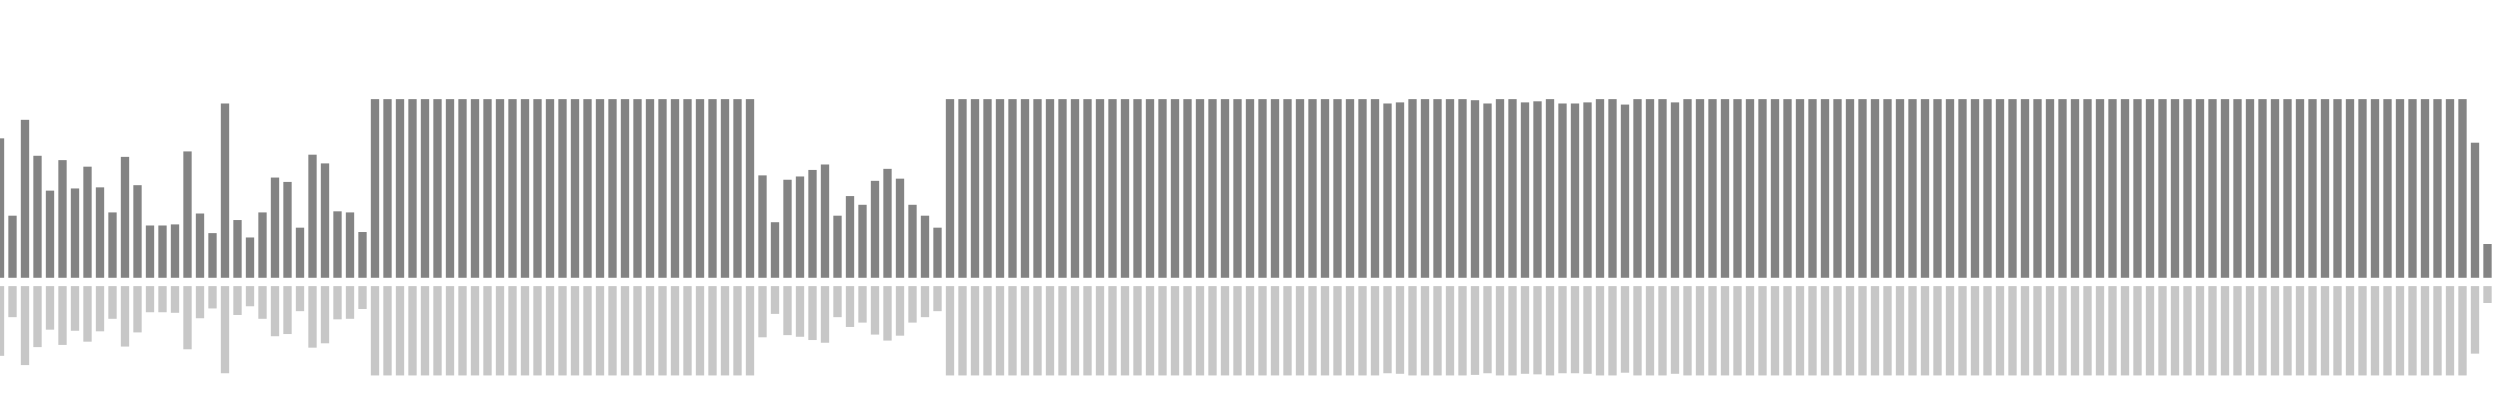 <?xml version="1.0" encoding="UTF-8"?>
<svg version="1.1" width="600" height="100" xmlns="http://www.w3.org/2000/svg">
  <line x1="0" y1="66.667" x2="0" y2="33.203" stroke="#848484" stroke-width="2"/>
  <line x1="0" y1="68.667" x2="0" y2="85.399" stroke="#c7c7c7" stroke-width="2"/>
  <line x1="3" y1="66.667" x2="3" y2="51.765" stroke="#848484" stroke-width="2"/>
  <line x1="3" y1="68.667" x2="3" y2="76.118" stroke="#c7c7c7" stroke-width="2"/>
  <line x1="6" y1="66.667" x2="6" y2="28.758" stroke="#848484" stroke-width="2"/>
  <line x1="6" y1="68.667" x2="6" y2="87.621" stroke="#c7c7c7" stroke-width="2"/>
  <line x1="9" y1="66.667" x2="9" y2="37.386" stroke="#848484" stroke-width="2"/>
  <line x1="9" y1="68.667" x2="9" y2="83.307" stroke="#c7c7c7" stroke-width="2"/>
  <line x1="12" y1="66.667" x2="12" y2="45.752" stroke="#848484" stroke-width="2"/>
  <line x1="12" y1="68.667" x2="12" y2="79.124" stroke="#c7c7c7" stroke-width="2"/>
  <line x1="15" y1="66.667" x2="15" y2="38.431" stroke="#848484" stroke-width="2"/>
  <line x1="15" y1="68.667" x2="15" y2="82.784" stroke="#c7c7c7" stroke-width="2"/>
  <line x1="18" y1="66.667" x2="18" y2="45.229" stroke="#848484" stroke-width="2"/>
  <line x1="18" y1="68.667" x2="18" y2="79.386" stroke="#c7c7c7" stroke-width="2"/>
  <line x1="21" y1="66.667" x2="21" y2="40.0" stroke="#848484" stroke-width="2"/>
  <line x1="21" y1="68.667" x2="21" y2="82.0" stroke="#c7c7c7" stroke-width="2"/>
  <line x1="24" y1="66.667" x2="24" y2="44.967" stroke="#848484" stroke-width="2"/>
  <line x1="24" y1="68.667" x2="24" y2="79.516" stroke="#c7c7c7" stroke-width="2"/>
  <line x1="27" y1="66.667" x2="27" y2="50.98" stroke="#848484" stroke-width="2"/>
  <line x1="27" y1="68.667" x2="27" y2="76.51" stroke="#c7c7c7" stroke-width="2"/>
  <line x1="30" y1="66.667" x2="30" y2="37.647" stroke="#848484" stroke-width="2"/>
  <line x1="30" y1="68.667" x2="30" y2="83.176" stroke="#c7c7c7" stroke-width="2"/>
  <line x1="33" y1="66.667" x2="33" y2="44.444" stroke="#848484" stroke-width="2"/>
  <line x1="33" y1="68.667" x2="33" y2="79.778" stroke="#c7c7c7" stroke-width="2"/>
  <line x1="36" y1="66.667" x2="36" y2="54.118" stroke="#848484" stroke-width="2"/>
  <line x1="36" y1="68.667" x2="36" y2="74.941" stroke="#c7c7c7" stroke-width="2"/>
  <line x1="39" y1="66.667" x2="39" y2="54.118" stroke="#848484" stroke-width="2"/>
  <line x1="39" y1="68.667" x2="39" y2="74.941" stroke="#c7c7c7" stroke-width="2"/>
  <line x1="42" y1="66.667" x2="42" y2="53.856" stroke="#848484" stroke-width="2"/>
  <line x1="42" y1="68.667" x2="42" y2="75.072" stroke="#c7c7c7" stroke-width="2"/>
  <line x1="45" y1="66.667" x2="45" y2="36.34" stroke="#848484" stroke-width="2"/>
  <line x1="45" y1="68.667" x2="45" y2="83.83" stroke="#c7c7c7" stroke-width="2"/>
  <line x1="48" y1="66.667" x2="48" y2="51.242" stroke="#848484" stroke-width="2"/>
  <line x1="48" y1="68.667" x2="48" y2="76.379" stroke="#c7c7c7" stroke-width="2"/>
  <line x1="51" y1="66.667" x2="51" y2="55.948" stroke="#848484" stroke-width="2"/>
  <line x1="51" y1="68.667" x2="51" y2="74.026" stroke="#c7c7c7" stroke-width="2"/>
  <line x1="54" y1="66.667" x2="54" y2="24.837" stroke="#848484" stroke-width="2"/>
  <line x1="54" y1="68.667" x2="54" y2="89.582" stroke="#c7c7c7" stroke-width="2"/>
  <line x1="57" y1="66.667" x2="57" y2="52.81" stroke="#848484" stroke-width="2"/>
  <line x1="57" y1="68.667" x2="57" y2="75.595" stroke="#c7c7c7" stroke-width="2"/>
  <line x1="60" y1="66.667" x2="60" y2="56.993" stroke="#848484" stroke-width="2"/>
  <line x1="60" y1="68.667" x2="60" y2="73.503" stroke="#c7c7c7" stroke-width="2"/>
  <line x1="63" y1="66.667" x2="63" y2="50.98" stroke="#848484" stroke-width="2"/>
  <line x1="63" y1="68.667" x2="63" y2="76.51" stroke="#c7c7c7" stroke-width="2"/>
  <line x1="66" y1="66.667" x2="66" y2="42.614" stroke="#848484" stroke-width="2"/>
  <line x1="66" y1="68.667" x2="66" y2="80.693" stroke="#c7c7c7" stroke-width="2"/>
  <line x1="69" y1="66.667" x2="69" y2="43.66" stroke="#848484" stroke-width="2"/>
  <line x1="69" y1="68.667" x2="69" y2="80.17" stroke="#c7c7c7" stroke-width="2"/>
  <line x1="72" y1="66.667" x2="72" y2="54.641" stroke="#848484" stroke-width="2"/>
  <line x1="72" y1="68.667" x2="72" y2="74.68" stroke="#c7c7c7" stroke-width="2"/>
  <line x1="75" y1="66.667" x2="75" y2="37.124" stroke="#848484" stroke-width="2"/>
  <line x1="75" y1="68.667" x2="75" y2="83.438" stroke="#c7c7c7" stroke-width="2"/>
  <line x1="78" y1="66.667" x2="78" y2="39.216" stroke="#848484" stroke-width="2"/>
  <line x1="78" y1="68.667" x2="78" y2="82.392" stroke="#c7c7c7" stroke-width="2"/>
  <line x1="81" y1="66.667" x2="81" y2="50.719" stroke="#848484" stroke-width="2"/>
  <line x1="81" y1="68.667" x2="81" y2="76.641" stroke="#c7c7c7" stroke-width="2"/>
  <line x1="84" y1="66.667" x2="84" y2="50.98" stroke="#848484" stroke-width="2"/>
  <line x1="84" y1="68.667" x2="84" y2="76.51" stroke="#c7c7c7" stroke-width="2"/>
  <line x1="87" y1="66.667" x2="87" y2="55.686" stroke="#848484" stroke-width="2"/>
  <line x1="87" y1="68.667" x2="87" y2="74.157" stroke="#c7c7c7" stroke-width="2"/>
  <line x1="90" y1="66.667" x2="90" y2="23.791" stroke="#848484" stroke-width="2"/>
  <line x1="90" y1="68.667" x2="90" y2="90.105" stroke="#c7c7c7" stroke-width="2"/>
  <line x1="93" y1="66.667" x2="93" y2="23.791" stroke="#848484" stroke-width="2"/>
  <line x1="93" y1="68.667" x2="93" y2="90.105" stroke="#c7c7c7" stroke-width="2"/>
  <line x1="96" y1="66.667" x2="96" y2="23.791" stroke="#848484" stroke-width="2"/>
  <line x1="96" y1="68.667" x2="96" y2="90.105" stroke="#c7c7c7" stroke-width="2"/>
  <line x1="99" y1="66.667" x2="99" y2="23.791" stroke="#848484" stroke-width="2"/>
  <line x1="99" y1="68.667" x2="99" y2="90.105" stroke="#c7c7c7" stroke-width="2"/>
  <line x1="102" y1="66.667" x2="102" y2="23.791" stroke="#848484" stroke-width="2"/>
  <line x1="102" y1="68.667" x2="102" y2="90.105" stroke="#c7c7c7" stroke-width="2"/>
  <line x1="105" y1="66.667" x2="105" y2="23.791" stroke="#848484" stroke-width="2"/>
  <line x1="105" y1="68.667" x2="105" y2="90.105" stroke="#c7c7c7" stroke-width="2"/>
  <line x1="108" y1="66.667" x2="108" y2="23.791" stroke="#848484" stroke-width="2"/>
  <line x1="108" y1="68.667" x2="108" y2="90.105" stroke="#c7c7c7" stroke-width="2"/>
  <line x1="111" y1="66.667" x2="111" y2="23.791" stroke="#848484" stroke-width="2"/>
  <line x1="111" y1="68.667" x2="111" y2="90.105" stroke="#c7c7c7" stroke-width="2"/>
  <line x1="114" y1="66.667" x2="114" y2="23.791" stroke="#848484" stroke-width="2"/>
  <line x1="114" y1="68.667" x2="114" y2="90.105" stroke="#c7c7c7" stroke-width="2"/>
  <line x1="117" y1="66.667" x2="117" y2="23.791" stroke="#848484" stroke-width="2"/>
  <line x1="117" y1="68.667" x2="117" y2="90.105" stroke="#c7c7c7" stroke-width="2"/>
  <line x1="120" y1="66.667" x2="120" y2="23.791" stroke="#848484" stroke-width="2"/>
  <line x1="120" y1="68.667" x2="120" y2="90.105" stroke="#c7c7c7" stroke-width="2"/>
  <line x1="123" y1="66.667" x2="123" y2="23.791" stroke="#848484" stroke-width="2"/>
  <line x1="123" y1="68.667" x2="123" y2="90.105" stroke="#c7c7c7" stroke-width="2"/>
  <line x1="126" y1="66.667" x2="126" y2="23.791" stroke="#848484" stroke-width="2"/>
  <line x1="126" y1="68.667" x2="126" y2="90.105" stroke="#c7c7c7" stroke-width="2"/>
  <line x1="129" y1="66.667" x2="129" y2="23.791" stroke="#848484" stroke-width="2"/>
  <line x1="129" y1="68.667" x2="129" y2="90.105" stroke="#c7c7c7" stroke-width="2"/>
  <line x1="132" y1="66.667" x2="132" y2="23.791" stroke="#848484" stroke-width="2"/>
  <line x1="132" y1="68.667" x2="132" y2="90.105" stroke="#c7c7c7" stroke-width="2"/>
  <line x1="135" y1="66.667" x2="135" y2="23.791" stroke="#848484" stroke-width="2"/>
  <line x1="135" y1="68.667" x2="135" y2="90.105" stroke="#c7c7c7" stroke-width="2"/>
  <line x1="138" y1="66.667" x2="138" y2="23.791" stroke="#848484" stroke-width="2"/>
  <line x1="138" y1="68.667" x2="138" y2="90.105" stroke="#c7c7c7" stroke-width="2"/>
  <line x1="141" y1="66.667" x2="141" y2="23.791" stroke="#848484" stroke-width="2"/>
  <line x1="141" y1="68.667" x2="141" y2="90.105" stroke="#c7c7c7" stroke-width="2"/>
  <line x1="144" y1="66.667" x2="144" y2="23.791" stroke="#848484" stroke-width="2"/>
  <line x1="144" y1="68.667" x2="144" y2="90.105" stroke="#c7c7c7" stroke-width="2"/>
  <line x1="147" y1="66.667" x2="147" y2="23.791" stroke="#848484" stroke-width="2"/>
  <line x1="147" y1="68.667" x2="147" y2="90.105" stroke="#c7c7c7" stroke-width="2"/>
  <line x1="150" y1="66.667" x2="150" y2="23.791" stroke="#848484" stroke-width="2"/>
  <line x1="150" y1="68.667" x2="150" y2="90.105" stroke="#c7c7c7" stroke-width="2"/>
  <line x1="153" y1="66.667" x2="153" y2="23.791" stroke="#848484" stroke-width="2"/>
  <line x1="153" y1="68.667" x2="153" y2="90.105" stroke="#c7c7c7" stroke-width="2"/>
  <line x1="156" y1="66.667" x2="156" y2="23.791" stroke="#848484" stroke-width="2"/>
  <line x1="156" y1="68.667" x2="156" y2="90.105" stroke="#c7c7c7" stroke-width="2"/>
  <line x1="159" y1="66.667" x2="159" y2="23.791" stroke="#848484" stroke-width="2"/>
  <line x1="159" y1="68.667" x2="159" y2="90.105" stroke="#c7c7c7" stroke-width="2"/>
  <line x1="162" y1="66.667" x2="162" y2="23.791" stroke="#848484" stroke-width="2"/>
  <line x1="162" y1="68.667" x2="162" y2="90.105" stroke="#c7c7c7" stroke-width="2"/>
  <line x1="165" y1="66.667" x2="165" y2="23.791" stroke="#848484" stroke-width="2"/>
  <line x1="165" y1="68.667" x2="165" y2="90.105" stroke="#c7c7c7" stroke-width="2"/>
  <line x1="168" y1="66.667" x2="168" y2="23.791" stroke="#848484" stroke-width="2"/>
  <line x1="168" y1="68.667" x2="168" y2="90.105" stroke="#c7c7c7" stroke-width="2"/>
  <line x1="171" y1="66.667" x2="171" y2="23.791" stroke="#848484" stroke-width="2"/>
  <line x1="171" y1="68.667" x2="171" y2="90.105" stroke="#c7c7c7" stroke-width="2"/>
  <line x1="174" y1="66.667" x2="174" y2="23.791" stroke="#848484" stroke-width="2"/>
  <line x1="174" y1="68.667" x2="174" y2="90.105" stroke="#c7c7c7" stroke-width="2"/>
  <line x1="177" y1="66.667" x2="177" y2="23.791" stroke="#848484" stroke-width="2"/>
  <line x1="177" y1="68.667" x2="177" y2="90.105" stroke="#c7c7c7" stroke-width="2"/>
  <line x1="180" y1="66.667" x2="180" y2="23.791" stroke="#848484" stroke-width="2"/>
  <line x1="180" y1="68.667" x2="180" y2="90.105" stroke="#c7c7c7" stroke-width="2"/>
  <line x1="183" y1="66.667" x2="183" y2="42.092" stroke="#848484" stroke-width="2"/>
  <line x1="183" y1="68.667" x2="183" y2="80.954" stroke="#c7c7c7" stroke-width="2"/>
  <line x1="186" y1="66.667" x2="186" y2="53.333" stroke="#848484" stroke-width="2"/>
  <line x1="186" y1="68.667" x2="186" y2="75.333" stroke="#c7c7c7" stroke-width="2"/>
  <line x1="189" y1="66.667" x2="189" y2="43.137" stroke="#848484" stroke-width="2"/>
  <line x1="189" y1="68.667" x2="189" y2="80.431" stroke="#c7c7c7" stroke-width="2"/>
  <line x1="192" y1="66.667" x2="192" y2="42.353" stroke="#848484" stroke-width="2"/>
  <line x1="192" y1="68.667" x2="192" y2="80.824" stroke="#c7c7c7" stroke-width="2"/>
  <line x1="195" y1="66.667" x2="195" y2="40.784" stroke="#848484" stroke-width="2"/>
  <line x1="195" y1="68.667" x2="195" y2="81.608" stroke="#c7c7c7" stroke-width="2"/>
  <line x1="198" y1="66.667" x2="198" y2="39.477" stroke="#848484" stroke-width="2"/>
  <line x1="198" y1="68.667" x2="198" y2="82.261" stroke="#c7c7c7" stroke-width="2"/>
  <line x1="201" y1="66.667" x2="201" y2="51.765" stroke="#848484" stroke-width="2"/>
  <line x1="201" y1="68.667" x2="201" y2="76.118" stroke="#c7c7c7" stroke-width="2"/>
  <line x1="204" y1="66.667" x2="204" y2="47.059" stroke="#848484" stroke-width="2"/>
  <line x1="204" y1="68.667" x2="204" y2="78.471" stroke="#c7c7c7" stroke-width="2"/>
  <line x1="207" y1="66.667" x2="207" y2="49.15" stroke="#848484" stroke-width="2"/>
  <line x1="207" y1="68.667" x2="207" y2="77.425" stroke="#c7c7c7" stroke-width="2"/>
  <line x1="210" y1="66.667" x2="210" y2="43.399" stroke="#848484" stroke-width="2"/>
  <line x1="210" y1="68.667" x2="210" y2="80.301" stroke="#c7c7c7" stroke-width="2"/>
  <line x1="213" y1="66.667" x2="213" y2="40.523" stroke="#848484" stroke-width="2"/>
  <line x1="213" y1="68.667" x2="213" y2="81.739" stroke="#c7c7c7" stroke-width="2"/>
  <line x1="216" y1="66.667" x2="216" y2="42.876" stroke="#848484" stroke-width="2"/>
  <line x1="216" y1="68.667" x2="216" y2="80.562" stroke="#c7c7c7" stroke-width="2"/>
  <line x1="219" y1="66.667" x2="219" y2="49.15" stroke="#848484" stroke-width="2"/>
  <line x1="219" y1="68.667" x2="219" y2="77.425" stroke="#c7c7c7" stroke-width="2"/>
  <line x1="222" y1="66.667" x2="222" y2="51.765" stroke="#848484" stroke-width="2"/>
  <line x1="222" y1="68.667" x2="222" y2="76.118" stroke="#c7c7c7" stroke-width="2"/>
  <line x1="225" y1="66.667" x2="225" y2="54.641" stroke="#848484" stroke-width="2"/>
  <line x1="225" y1="68.667" x2="225" y2="74.68" stroke="#c7c7c7" stroke-width="2"/>
  <line x1="228" y1="66.667" x2="228" y2="23.791" stroke="#848484" stroke-width="2"/>
  <line x1="228" y1="68.667" x2="228" y2="90.105" stroke="#c7c7c7" stroke-width="2"/>
  <line x1="231" y1="66.667" x2="231" y2="23.791" stroke="#848484" stroke-width="2"/>
  <line x1="231" y1="68.667" x2="231" y2="90.105" stroke="#c7c7c7" stroke-width="2"/>
  <line x1="234" y1="66.667" x2="234" y2="23.791" stroke="#848484" stroke-width="2"/>
  <line x1="234" y1="68.667" x2="234" y2="90.105" stroke="#c7c7c7" stroke-width="2"/>
  <line x1="237" y1="66.667" x2="237" y2="23.791" stroke="#848484" stroke-width="2"/>
  <line x1="237" y1="68.667" x2="237" y2="90.105" stroke="#c7c7c7" stroke-width="2"/>
  <line x1="240" y1="66.667" x2="240" y2="23.791" stroke="#848484" stroke-width="2"/>
  <line x1="240" y1="68.667" x2="240" y2="90.105" stroke="#c7c7c7" stroke-width="2"/>
  <line x1="243" y1="66.667" x2="243" y2="23.791" stroke="#848484" stroke-width="2"/>
  <line x1="243" y1="68.667" x2="243" y2="90.105" stroke="#c7c7c7" stroke-width="2"/>
  <line x1="246" y1="66.667" x2="246" y2="23.791" stroke="#848484" stroke-width="2"/>
  <line x1="246" y1="68.667" x2="246" y2="90.105" stroke="#c7c7c7" stroke-width="2"/>
  <line x1="249" y1="66.667" x2="249" y2="23.791" stroke="#848484" stroke-width="2"/>
  <line x1="249" y1="68.667" x2="249" y2="90.105" stroke="#c7c7c7" stroke-width="2"/>
  <line x1="252" y1="66.667" x2="252" y2="23.791" stroke="#848484" stroke-width="2"/>
  <line x1="252" y1="68.667" x2="252" y2="90.105" stroke="#c7c7c7" stroke-width="2"/>
  <line x1="255" y1="66.667" x2="255" y2="23.791" stroke="#848484" stroke-width="2"/>
  <line x1="255" y1="68.667" x2="255" y2="90.105" stroke="#c7c7c7" stroke-width="2"/>
  <line x1="258" y1="66.667" x2="258" y2="23.791" stroke="#848484" stroke-width="2"/>
  <line x1="258" y1="68.667" x2="258" y2="90.105" stroke="#c7c7c7" stroke-width="2"/>
  <line x1="261" y1="66.667" x2="261" y2="23.791" stroke="#848484" stroke-width="2"/>
  <line x1="261" y1="68.667" x2="261" y2="90.105" stroke="#c7c7c7" stroke-width="2"/>
  <line x1="264" y1="66.667" x2="264" y2="23.791" stroke="#848484" stroke-width="2"/>
  <line x1="264" y1="68.667" x2="264" y2="90.105" stroke="#c7c7c7" stroke-width="2"/>
  <line x1="267" y1="66.667" x2="267" y2="23.791" stroke="#848484" stroke-width="2"/>
  <line x1="267" y1="68.667" x2="267" y2="90.105" stroke="#c7c7c7" stroke-width="2"/>
  <line x1="270" y1="66.667" x2="270" y2="23.791" stroke="#848484" stroke-width="2"/>
  <line x1="270" y1="68.667" x2="270" y2="90.105" stroke="#c7c7c7" stroke-width="2"/>
  <line x1="273" y1="66.667" x2="273" y2="23.791" stroke="#848484" stroke-width="2"/>
  <line x1="273" y1="68.667" x2="273" y2="90.105" stroke="#c7c7c7" stroke-width="2"/>
  <line x1="276" y1="66.667" x2="276" y2="23.791" stroke="#848484" stroke-width="2"/>
  <line x1="276" y1="68.667" x2="276" y2="90.105" stroke="#c7c7c7" stroke-width="2"/>
  <line x1="279" y1="66.667" x2="279" y2="23.791" stroke="#848484" stroke-width="2"/>
  <line x1="279" y1="68.667" x2="279" y2="90.105" stroke="#c7c7c7" stroke-width="2"/>
  <line x1="282" y1="66.667" x2="282" y2="23.791" stroke="#848484" stroke-width="2"/>
  <line x1="282" y1="68.667" x2="282" y2="90.105" stroke="#c7c7c7" stroke-width="2"/>
  <line x1="285" y1="66.667" x2="285" y2="23.791" stroke="#848484" stroke-width="2"/>
  <line x1="285" y1="68.667" x2="285" y2="90.105" stroke="#c7c7c7" stroke-width="2"/>
  <line x1="288" y1="66.667" x2="288" y2="23.791" stroke="#848484" stroke-width="2"/>
  <line x1="288" y1="68.667" x2="288" y2="90.105" stroke="#c7c7c7" stroke-width="2"/>
  <line x1="291" y1="66.667" x2="291" y2="23.791" stroke="#848484" stroke-width="2"/>
  <line x1="291" y1="68.667" x2="291" y2="90.105" stroke="#c7c7c7" stroke-width="2"/>
  <line x1="294" y1="66.667" x2="294" y2="23.791" stroke="#848484" stroke-width="2"/>
  <line x1="294" y1="68.667" x2="294" y2="90.105" stroke="#c7c7c7" stroke-width="2"/>
  <line x1="297" y1="66.667" x2="297" y2="23.791" stroke="#848484" stroke-width="2"/>
  <line x1="297" y1="68.667" x2="297" y2="90.105" stroke="#c7c7c7" stroke-width="2"/>
  <line x1="300" y1="66.667" x2="300" y2="23.791" stroke="#848484" stroke-width="2"/>
  <line x1="300" y1="68.667" x2="300" y2="90.105" stroke="#c7c7c7" stroke-width="2"/>
  <line x1="303" y1="66.667" x2="303" y2="23.791" stroke="#848484" stroke-width="2"/>
  <line x1="303" y1="68.667" x2="303" y2="90.105" stroke="#c7c7c7" stroke-width="2"/>
  <line x1="306" y1="66.667" x2="306" y2="23.791" stroke="#848484" stroke-width="2"/>
  <line x1="306" y1="68.667" x2="306" y2="90.105" stroke="#c7c7c7" stroke-width="2"/>
  <line x1="309" y1="66.667" x2="309" y2="23.791" stroke="#848484" stroke-width="2"/>
  <line x1="309" y1="68.667" x2="309" y2="90.105" stroke="#c7c7c7" stroke-width="2"/>
  <line x1="312" y1="66.667" x2="312" y2="23.791" stroke="#848484" stroke-width="2"/>
  <line x1="312" y1="68.667" x2="312" y2="90.105" stroke="#c7c7c7" stroke-width="2"/>
  <line x1="315" y1="66.667" x2="315" y2="23.791" stroke="#848484" stroke-width="2"/>
  <line x1="315" y1="68.667" x2="315" y2="90.105" stroke="#c7c7c7" stroke-width="2"/>
  <line x1="318" y1="66.667" x2="318" y2="23.791" stroke="#848484" stroke-width="2"/>
  <line x1="318" y1="68.667" x2="318" y2="90.105" stroke="#c7c7c7" stroke-width="2"/>
  <line x1="321" y1="66.667" x2="321" y2="23.791" stroke="#848484" stroke-width="2"/>
  <line x1="321" y1="68.667" x2="321" y2="90.105" stroke="#c7c7c7" stroke-width="2"/>
  <line x1="324" y1="66.667" x2="324" y2="23.791" stroke="#848484" stroke-width="2"/>
  <line x1="324" y1="68.667" x2="324" y2="90.105" stroke="#c7c7c7" stroke-width="2"/>
  <line x1="327" y1="66.667" x2="327" y2="23.791" stroke="#848484" stroke-width="2"/>
  <line x1="327" y1="68.667" x2="327" y2="90.105" stroke="#c7c7c7" stroke-width="2"/>
  <line x1="330" y1="66.667" x2="330" y2="23.791" stroke="#848484" stroke-width="2"/>
  <line x1="330" y1="68.667" x2="330" y2="90.105" stroke="#c7c7c7" stroke-width="2"/>
  <line x1="333" y1="66.667" x2="333" y2="24.837" stroke="#848484" stroke-width="2"/>
  <line x1="333" y1="68.667" x2="333" y2="89.582" stroke="#c7c7c7" stroke-width="2"/>
  <line x1="336" y1="66.667" x2="336" y2="24.575" stroke="#848484" stroke-width="2"/>
  <line x1="336" y1="68.667" x2="336" y2="89.712" stroke="#c7c7c7" stroke-width="2"/>
  <line x1="339" y1="66.667" x2="339" y2="23.791" stroke="#848484" stroke-width="2"/>
  <line x1="339" y1="68.667" x2="339" y2="90.105" stroke="#c7c7c7" stroke-width="2"/>
  <line x1="342" y1="66.667" x2="342" y2="23.791" stroke="#848484" stroke-width="2"/>
  <line x1="342" y1="68.667" x2="342" y2="90.105" stroke="#c7c7c7" stroke-width="2"/>
  <line x1="345" y1="66.667" x2="345" y2="23.791" stroke="#848484" stroke-width="2"/>
  <line x1="345" y1="68.667" x2="345" y2="90.105" stroke="#c7c7c7" stroke-width="2"/>
  <line x1="348" y1="66.667" x2="348" y2="23.791" stroke="#848484" stroke-width="2"/>
  <line x1="348" y1="68.667" x2="348" y2="90.105" stroke="#c7c7c7" stroke-width="2"/>
  <line x1="351" y1="66.667" x2="351" y2="23.791" stroke="#848484" stroke-width="2"/>
  <line x1="351" y1="68.667" x2="351" y2="90.105" stroke="#c7c7c7" stroke-width="2"/>
  <line x1="354" y1="66.667" x2="354" y2="24.052" stroke="#848484" stroke-width="2"/>
  <line x1="354" y1="68.667" x2="354" y2="89.974" stroke="#c7c7c7" stroke-width="2"/>
  <line x1="357" y1="66.667" x2="357" y2="24.837" stroke="#848484" stroke-width="2"/>
  <line x1="357" y1="68.667" x2="357" y2="89.582" stroke="#c7c7c7" stroke-width="2"/>
  <line x1="360" y1="66.667" x2="360" y2="23.791" stroke="#848484" stroke-width="2"/>
  <line x1="360" y1="68.667" x2="360" y2="90.105" stroke="#c7c7c7" stroke-width="2"/>
  <line x1="363" y1="66.667" x2="363" y2="23.791" stroke="#848484" stroke-width="2"/>
  <line x1="363" y1="68.667" x2="363" y2="90.105" stroke="#c7c7c7" stroke-width="2"/>
  <line x1="366" y1="66.667" x2="366" y2="24.575" stroke="#848484" stroke-width="2"/>
  <line x1="366" y1="68.667" x2="366" y2="89.712" stroke="#c7c7c7" stroke-width="2"/>
  <line x1="369" y1="66.667" x2="369" y2="24.314" stroke="#848484" stroke-width="2"/>
  <line x1="369" y1="68.667" x2="369" y2="89.843" stroke="#c7c7c7" stroke-width="2"/>
  <line x1="372" y1="66.667" x2="372" y2="23.791" stroke="#848484" stroke-width="2"/>
  <line x1="372" y1="68.667" x2="372" y2="90.105" stroke="#c7c7c7" stroke-width="2"/>
  <line x1="375" y1="66.667" x2="375" y2="24.837" stroke="#848484" stroke-width="2"/>
  <line x1="375" y1="68.667" x2="375" y2="89.582" stroke="#c7c7c7" stroke-width="2"/>
  <line x1="378" y1="66.667" x2="378" y2="24.837" stroke="#848484" stroke-width="2"/>
  <line x1="378" y1="68.667" x2="378" y2="89.582" stroke="#c7c7c7" stroke-width="2"/>
  <line x1="381" y1="66.667" x2="381" y2="24.575" stroke="#848484" stroke-width="2"/>
  <line x1="381" y1="68.667" x2="381" y2="89.712" stroke="#c7c7c7" stroke-width="2"/>
  <line x1="384" y1="66.667" x2="384" y2="23.791" stroke="#848484" stroke-width="2"/>
  <line x1="384" y1="68.667" x2="384" y2="90.105" stroke="#c7c7c7" stroke-width="2"/>
  <line x1="387" y1="66.667" x2="387" y2="23.791" stroke="#848484" stroke-width="2"/>
  <line x1="387" y1="68.667" x2="387" y2="90.105" stroke="#c7c7c7" stroke-width="2"/>
  <line x1="390" y1="66.667" x2="390" y2="25.098" stroke="#848484" stroke-width="2"/>
  <line x1="390" y1="68.667" x2="390" y2="89.451" stroke="#c7c7c7" stroke-width="2"/>
  <line x1="393" y1="66.667" x2="393" y2="23.791" stroke="#848484" stroke-width="2"/>
  <line x1="393" y1="68.667" x2="393" y2="90.105" stroke="#c7c7c7" stroke-width="2"/>
  <line x1="396" y1="66.667" x2="396" y2="23.791" stroke="#848484" stroke-width="2"/>
  <line x1="396" y1="68.667" x2="396" y2="90.105" stroke="#c7c7c7" stroke-width="2"/>
  <line x1="399" y1="66.667" x2="399" y2="23.791" stroke="#848484" stroke-width="2"/>
  <line x1="399" y1="68.667" x2="399" y2="90.105" stroke="#c7c7c7" stroke-width="2"/>
  <line x1="402" y1="66.667" x2="402" y2="24.575" stroke="#848484" stroke-width="2"/>
  <line x1="402" y1="68.667" x2="402" y2="89.712" stroke="#c7c7c7" stroke-width="2"/>
  <line x1="405" y1="66.667" x2="405" y2="23.791" stroke="#848484" stroke-width="2"/>
  <line x1="405" y1="68.667" x2="405" y2="90.105" stroke="#c7c7c7" stroke-width="2"/>
  <line x1="408" y1="66.667" x2="408" y2="23.791" stroke="#848484" stroke-width="2"/>
  <line x1="408" y1="68.667" x2="408" y2="90.105" stroke="#c7c7c7" stroke-width="2"/>
  <line x1="411" y1="66.667" x2="411" y2="23.791" stroke="#848484" stroke-width="2"/>
  <line x1="411" y1="68.667" x2="411" y2="90.105" stroke="#c7c7c7" stroke-width="2"/>
  <line x1="414" y1="66.667" x2="414" y2="23.791" stroke="#848484" stroke-width="2"/>
  <line x1="414" y1="68.667" x2="414" y2="90.105" stroke="#c7c7c7" stroke-width="2"/>
  <line x1="417" y1="66.667" x2="417" y2="23.791" stroke="#848484" stroke-width="2"/>
  <line x1="417" y1="68.667" x2="417" y2="90.105" stroke="#c7c7c7" stroke-width="2"/>
  <line x1="420" y1="66.667" x2="420" y2="23.791" stroke="#848484" stroke-width="2"/>
  <line x1="420" y1="68.667" x2="420" y2="90.105" stroke="#c7c7c7" stroke-width="2"/>
  <line x1="423" y1="66.667" x2="423" y2="23.791" stroke="#848484" stroke-width="2"/>
  <line x1="423" y1="68.667" x2="423" y2="90.105" stroke="#c7c7c7" stroke-width="2"/>
  <line x1="426" y1="66.667" x2="426" y2="23.791" stroke="#848484" stroke-width="2"/>
  <line x1="426" y1="68.667" x2="426" y2="90.105" stroke="#c7c7c7" stroke-width="2"/>
  <line x1="429" y1="66.667" x2="429" y2="23.791" stroke="#848484" stroke-width="2"/>
  <line x1="429" y1="68.667" x2="429" y2="90.105" stroke="#c7c7c7" stroke-width="2"/>
  <line x1="432" y1="66.667" x2="432" y2="23.791" stroke="#848484" stroke-width="2"/>
  <line x1="432" y1="68.667" x2="432" y2="90.105" stroke="#c7c7c7" stroke-width="2"/>
  <line x1="435" y1="66.667" x2="435" y2="23.791" stroke="#848484" stroke-width="2"/>
  <line x1="435" y1="68.667" x2="435" y2="90.105" stroke="#c7c7c7" stroke-width="2"/>
  <line x1="438" y1="66.667" x2="438" y2="23.791" stroke="#848484" stroke-width="2"/>
  <line x1="438" y1="68.667" x2="438" y2="90.105" stroke="#c7c7c7" stroke-width="2"/>
  <line x1="441" y1="66.667" x2="441" y2="23.791" stroke="#848484" stroke-width="2"/>
  <line x1="441" y1="68.667" x2="441" y2="90.105" stroke="#c7c7c7" stroke-width="2"/>
  <line x1="444" y1="66.667" x2="444" y2="23.791" stroke="#848484" stroke-width="2"/>
  <line x1="444" y1="68.667" x2="444" y2="90.105" stroke="#c7c7c7" stroke-width="2"/>
  <line x1="447" y1="66.667" x2="447" y2="23.791" stroke="#848484" stroke-width="2"/>
  <line x1="447" y1="68.667" x2="447" y2="90.105" stroke="#c7c7c7" stroke-width="2"/>
  <line x1="450" y1="66.667" x2="450" y2="23.791" stroke="#848484" stroke-width="2"/>
  <line x1="450" y1="68.667" x2="450" y2="90.105" stroke="#c7c7c7" stroke-width="2"/>
  <line x1="453" y1="66.667" x2="453" y2="23.791" stroke="#848484" stroke-width="2"/>
  <line x1="453" y1="68.667" x2="453" y2="90.105" stroke="#c7c7c7" stroke-width="2"/>
  <line x1="456" y1="66.667" x2="456" y2="23.791" stroke="#848484" stroke-width="2"/>
  <line x1="456" y1="68.667" x2="456" y2="90.105" stroke="#c7c7c7" stroke-width="2"/>
  <line x1="459" y1="66.667" x2="459" y2="23.791" stroke="#848484" stroke-width="2"/>
  <line x1="459" y1="68.667" x2="459" y2="90.105" stroke="#c7c7c7" stroke-width="2"/>
  <line x1="462" y1="66.667" x2="462" y2="23.791" stroke="#848484" stroke-width="2"/>
  <line x1="462" y1="68.667" x2="462" y2="90.105" stroke="#c7c7c7" stroke-width="2"/>
  <line x1="465" y1="66.667" x2="465" y2="23.791" stroke="#848484" stroke-width="2"/>
  <line x1="465" y1="68.667" x2="465" y2="90.105" stroke="#c7c7c7" stroke-width="2"/>
  <line x1="468" y1="66.667" x2="468" y2="23.791" stroke="#848484" stroke-width="2"/>
  <line x1="468" y1="68.667" x2="468" y2="90.105" stroke="#c7c7c7" stroke-width="2"/>
  <line x1="471" y1="66.667" x2="471" y2="23.791" stroke="#848484" stroke-width="2"/>
  <line x1="471" y1="68.667" x2="471" y2="90.105" stroke="#c7c7c7" stroke-width="2"/>
  <line x1="474" y1="66.667" x2="474" y2="23.791" stroke="#848484" stroke-width="2"/>
  <line x1="474" y1="68.667" x2="474" y2="90.105" stroke="#c7c7c7" stroke-width="2"/>
  <line x1="477" y1="66.667" x2="477" y2="23.791" stroke="#848484" stroke-width="2"/>
  <line x1="477" y1="68.667" x2="477" y2="90.105" stroke="#c7c7c7" stroke-width="2"/>
  <line x1="480" y1="66.667" x2="480" y2="23.791" stroke="#848484" stroke-width="2"/>
  <line x1="480" y1="68.667" x2="480" y2="90.105" stroke="#c7c7c7" stroke-width="2"/>
  <line x1="483" y1="66.667" x2="483" y2="23.791" stroke="#848484" stroke-width="2"/>
  <line x1="483" y1="68.667" x2="483" y2="90.105" stroke="#c7c7c7" stroke-width="2"/>
  <line x1="486" y1="66.667" x2="486" y2="23.791" stroke="#848484" stroke-width="2"/>
  <line x1="486" y1="68.667" x2="486" y2="90.105" stroke="#c7c7c7" stroke-width="2"/>
  <line x1="489" y1="66.667" x2="489" y2="23.791" stroke="#848484" stroke-width="2"/>
  <line x1="489" y1="68.667" x2="489" y2="90.105" stroke="#c7c7c7" stroke-width="2"/>
  <line x1="492" y1="66.667" x2="492" y2="23.791" stroke="#848484" stroke-width="2"/>
  <line x1="492" y1="68.667" x2="492" y2="90.105" stroke="#c7c7c7" stroke-width="2"/>
  <line x1="495" y1="66.667" x2="495" y2="23.791" stroke="#848484" stroke-width="2"/>
  <line x1="495" y1="68.667" x2="495" y2="90.105" stroke="#c7c7c7" stroke-width="2"/>
  <line x1="498" y1="66.667" x2="498" y2="23.791" stroke="#848484" stroke-width="2"/>
  <line x1="498" y1="68.667" x2="498" y2="90.105" stroke="#c7c7c7" stroke-width="2"/>
  <line x1="501" y1="66.667" x2="501" y2="23.791" stroke="#848484" stroke-width="2"/>
  <line x1="501" y1="68.667" x2="501" y2="90.105" stroke="#c7c7c7" stroke-width="2"/>
  <line x1="504" y1="66.667" x2="504" y2="23.791" stroke="#848484" stroke-width="2"/>
  <line x1="504" y1="68.667" x2="504" y2="90.105" stroke="#c7c7c7" stroke-width="2"/>
  <line x1="507" y1="66.667" x2="507" y2="23.791" stroke="#848484" stroke-width="2"/>
  <line x1="507" y1="68.667" x2="507" y2="90.105" stroke="#c7c7c7" stroke-width="2"/>
  <line x1="510" y1="66.667" x2="510" y2="23.791" stroke="#848484" stroke-width="2"/>
  <line x1="510" y1="68.667" x2="510" y2="90.105" stroke="#c7c7c7" stroke-width="2"/>
  <line x1="513" y1="66.667" x2="513" y2="23.791" stroke="#848484" stroke-width="2"/>
  <line x1="513" y1="68.667" x2="513" y2="90.105" stroke="#c7c7c7" stroke-width="2"/>
  <line x1="516" y1="66.667" x2="516" y2="23.791" stroke="#848484" stroke-width="2"/>
  <line x1="516" y1="68.667" x2="516" y2="90.105" stroke="#c7c7c7" stroke-width="2"/>
  <line x1="519" y1="66.667" x2="519" y2="23.791" stroke="#848484" stroke-width="2"/>
  <line x1="519" y1="68.667" x2="519" y2="90.105" stroke="#c7c7c7" stroke-width="2"/>
  <line x1="522" y1="66.667" x2="522" y2="23.791" stroke="#848484" stroke-width="2"/>
  <line x1="522" y1="68.667" x2="522" y2="90.105" stroke="#c7c7c7" stroke-width="2"/>
  <line x1="525" y1="66.667" x2="525" y2="23.791" stroke="#848484" stroke-width="2"/>
  <line x1="525" y1="68.667" x2="525" y2="90.105" stroke="#c7c7c7" stroke-width="2"/>
  <line x1="528" y1="66.667" x2="528" y2="23.791" stroke="#848484" stroke-width="2"/>
  <line x1="528" y1="68.667" x2="528" y2="90.105" stroke="#c7c7c7" stroke-width="2"/>
  <line x1="531" y1="66.667" x2="531" y2="23.791" stroke="#848484" stroke-width="2"/>
  <line x1="531" y1="68.667" x2="531" y2="90.105" stroke="#c7c7c7" stroke-width="2"/>
  <line x1="534" y1="66.667" x2="534" y2="23.791" stroke="#848484" stroke-width="2"/>
  <line x1="534" y1="68.667" x2="534" y2="90.105" stroke="#c7c7c7" stroke-width="2"/>
  <line x1="537" y1="66.667" x2="537" y2="23.791" stroke="#848484" stroke-width="2"/>
  <line x1="537" y1="68.667" x2="537" y2="90.105" stroke="#c7c7c7" stroke-width="2"/>
  <line x1="540" y1="66.667" x2="540" y2="23.791" stroke="#848484" stroke-width="2"/>
  <line x1="540" y1="68.667" x2="540" y2="90.105" stroke="#c7c7c7" stroke-width="2"/>
  <line x1="543" y1="66.667" x2="543" y2="23.791" stroke="#848484" stroke-width="2"/>
  <line x1="543" y1="68.667" x2="543" y2="90.105" stroke="#c7c7c7" stroke-width="2"/>
  <line x1="546" y1="66.667" x2="546" y2="23.791" stroke="#848484" stroke-width="2"/>
  <line x1="546" y1="68.667" x2="546" y2="90.105" stroke="#c7c7c7" stroke-width="2"/>
  <line x1="549" y1="66.667" x2="549" y2="23.791" stroke="#848484" stroke-width="2"/>
  <line x1="549" y1="68.667" x2="549" y2="90.105" stroke="#c7c7c7" stroke-width="2"/>
  <line x1="552" y1="66.667" x2="552" y2="23.791" stroke="#848484" stroke-width="2"/>
  <line x1="552" y1="68.667" x2="552" y2="90.105" stroke="#c7c7c7" stroke-width="2"/>
  <line x1="555" y1="66.667" x2="555" y2="23.791" stroke="#848484" stroke-width="2"/>
  <line x1="555" y1="68.667" x2="555" y2="90.105" stroke="#c7c7c7" stroke-width="2"/>
  <line x1="558" y1="66.667" x2="558" y2="23.791" stroke="#848484" stroke-width="2"/>
  <line x1="558" y1="68.667" x2="558" y2="90.105" stroke="#c7c7c7" stroke-width="2"/>
  <line x1="561" y1="66.667" x2="561" y2="23.791" stroke="#848484" stroke-width="2"/>
  <line x1="561" y1="68.667" x2="561" y2="90.105" stroke="#c7c7c7" stroke-width="2"/>
  <line x1="564" y1="66.667" x2="564" y2="23.791" stroke="#848484" stroke-width="2"/>
  <line x1="564" y1="68.667" x2="564" y2="90.105" stroke="#c7c7c7" stroke-width="2"/>
  <line x1="567" y1="66.667" x2="567" y2="23.791" stroke="#848484" stroke-width="2"/>
  <line x1="567" y1="68.667" x2="567" y2="90.105" stroke="#c7c7c7" stroke-width="2"/>
  <line x1="570" y1="66.667" x2="570" y2="23.791" stroke="#848484" stroke-width="2"/>
  <line x1="570" y1="68.667" x2="570" y2="90.105" stroke="#c7c7c7" stroke-width="2"/>
  <line x1="573" y1="66.667" x2="573" y2="23.791" stroke="#848484" stroke-width="2"/>
  <line x1="573" y1="68.667" x2="573" y2="90.105" stroke="#c7c7c7" stroke-width="2"/>
  <line x1="576" y1="66.667" x2="576" y2="23.791" stroke="#848484" stroke-width="2"/>
  <line x1="576" y1="68.667" x2="576" y2="90.105" stroke="#c7c7c7" stroke-width="2"/>
  <line x1="579" y1="66.667" x2="579" y2="23.791" stroke="#848484" stroke-width="2"/>
  <line x1="579" y1="68.667" x2="579" y2="90.105" stroke="#c7c7c7" stroke-width="2"/>
  <line x1="582" y1="66.667" x2="582" y2="23.791" stroke="#848484" stroke-width="2"/>
  <line x1="582" y1="68.667" x2="582" y2="90.105" stroke="#c7c7c7" stroke-width="2"/>
  <line x1="585" y1="66.667" x2="585" y2="23.791" stroke="#848484" stroke-width="2"/>
  <line x1="585" y1="68.667" x2="585" y2="90.105" stroke="#c7c7c7" stroke-width="2"/>
  <line x1="588" y1="66.667" x2="588" y2="23.791" stroke="#848484" stroke-width="2"/>
  <line x1="588" y1="68.667" x2="588" y2="90.105" stroke="#c7c7c7" stroke-width="2"/>
  <line x1="591" y1="66.667" x2="591" y2="23.791" stroke="#848484" stroke-width="2"/>
  <line x1="591" y1="68.667" x2="591" y2="90.105" stroke="#c7c7c7" stroke-width="2"/>
  <line x1="594" y1="66.667" x2="594" y2="34.248" stroke="#848484" stroke-width="2"/>
  <line x1="594" y1="68.667" x2="594" y2="84.876" stroke="#c7c7c7" stroke-width="2"/>
  <line x1="597" y1="66.667" x2="597" y2="58.562" stroke="#848484" stroke-width="2"/>
  <line x1="597" y1="68.667" x2="597" y2="72.719" stroke="#c7c7c7" stroke-width="2"/>
</svg>
